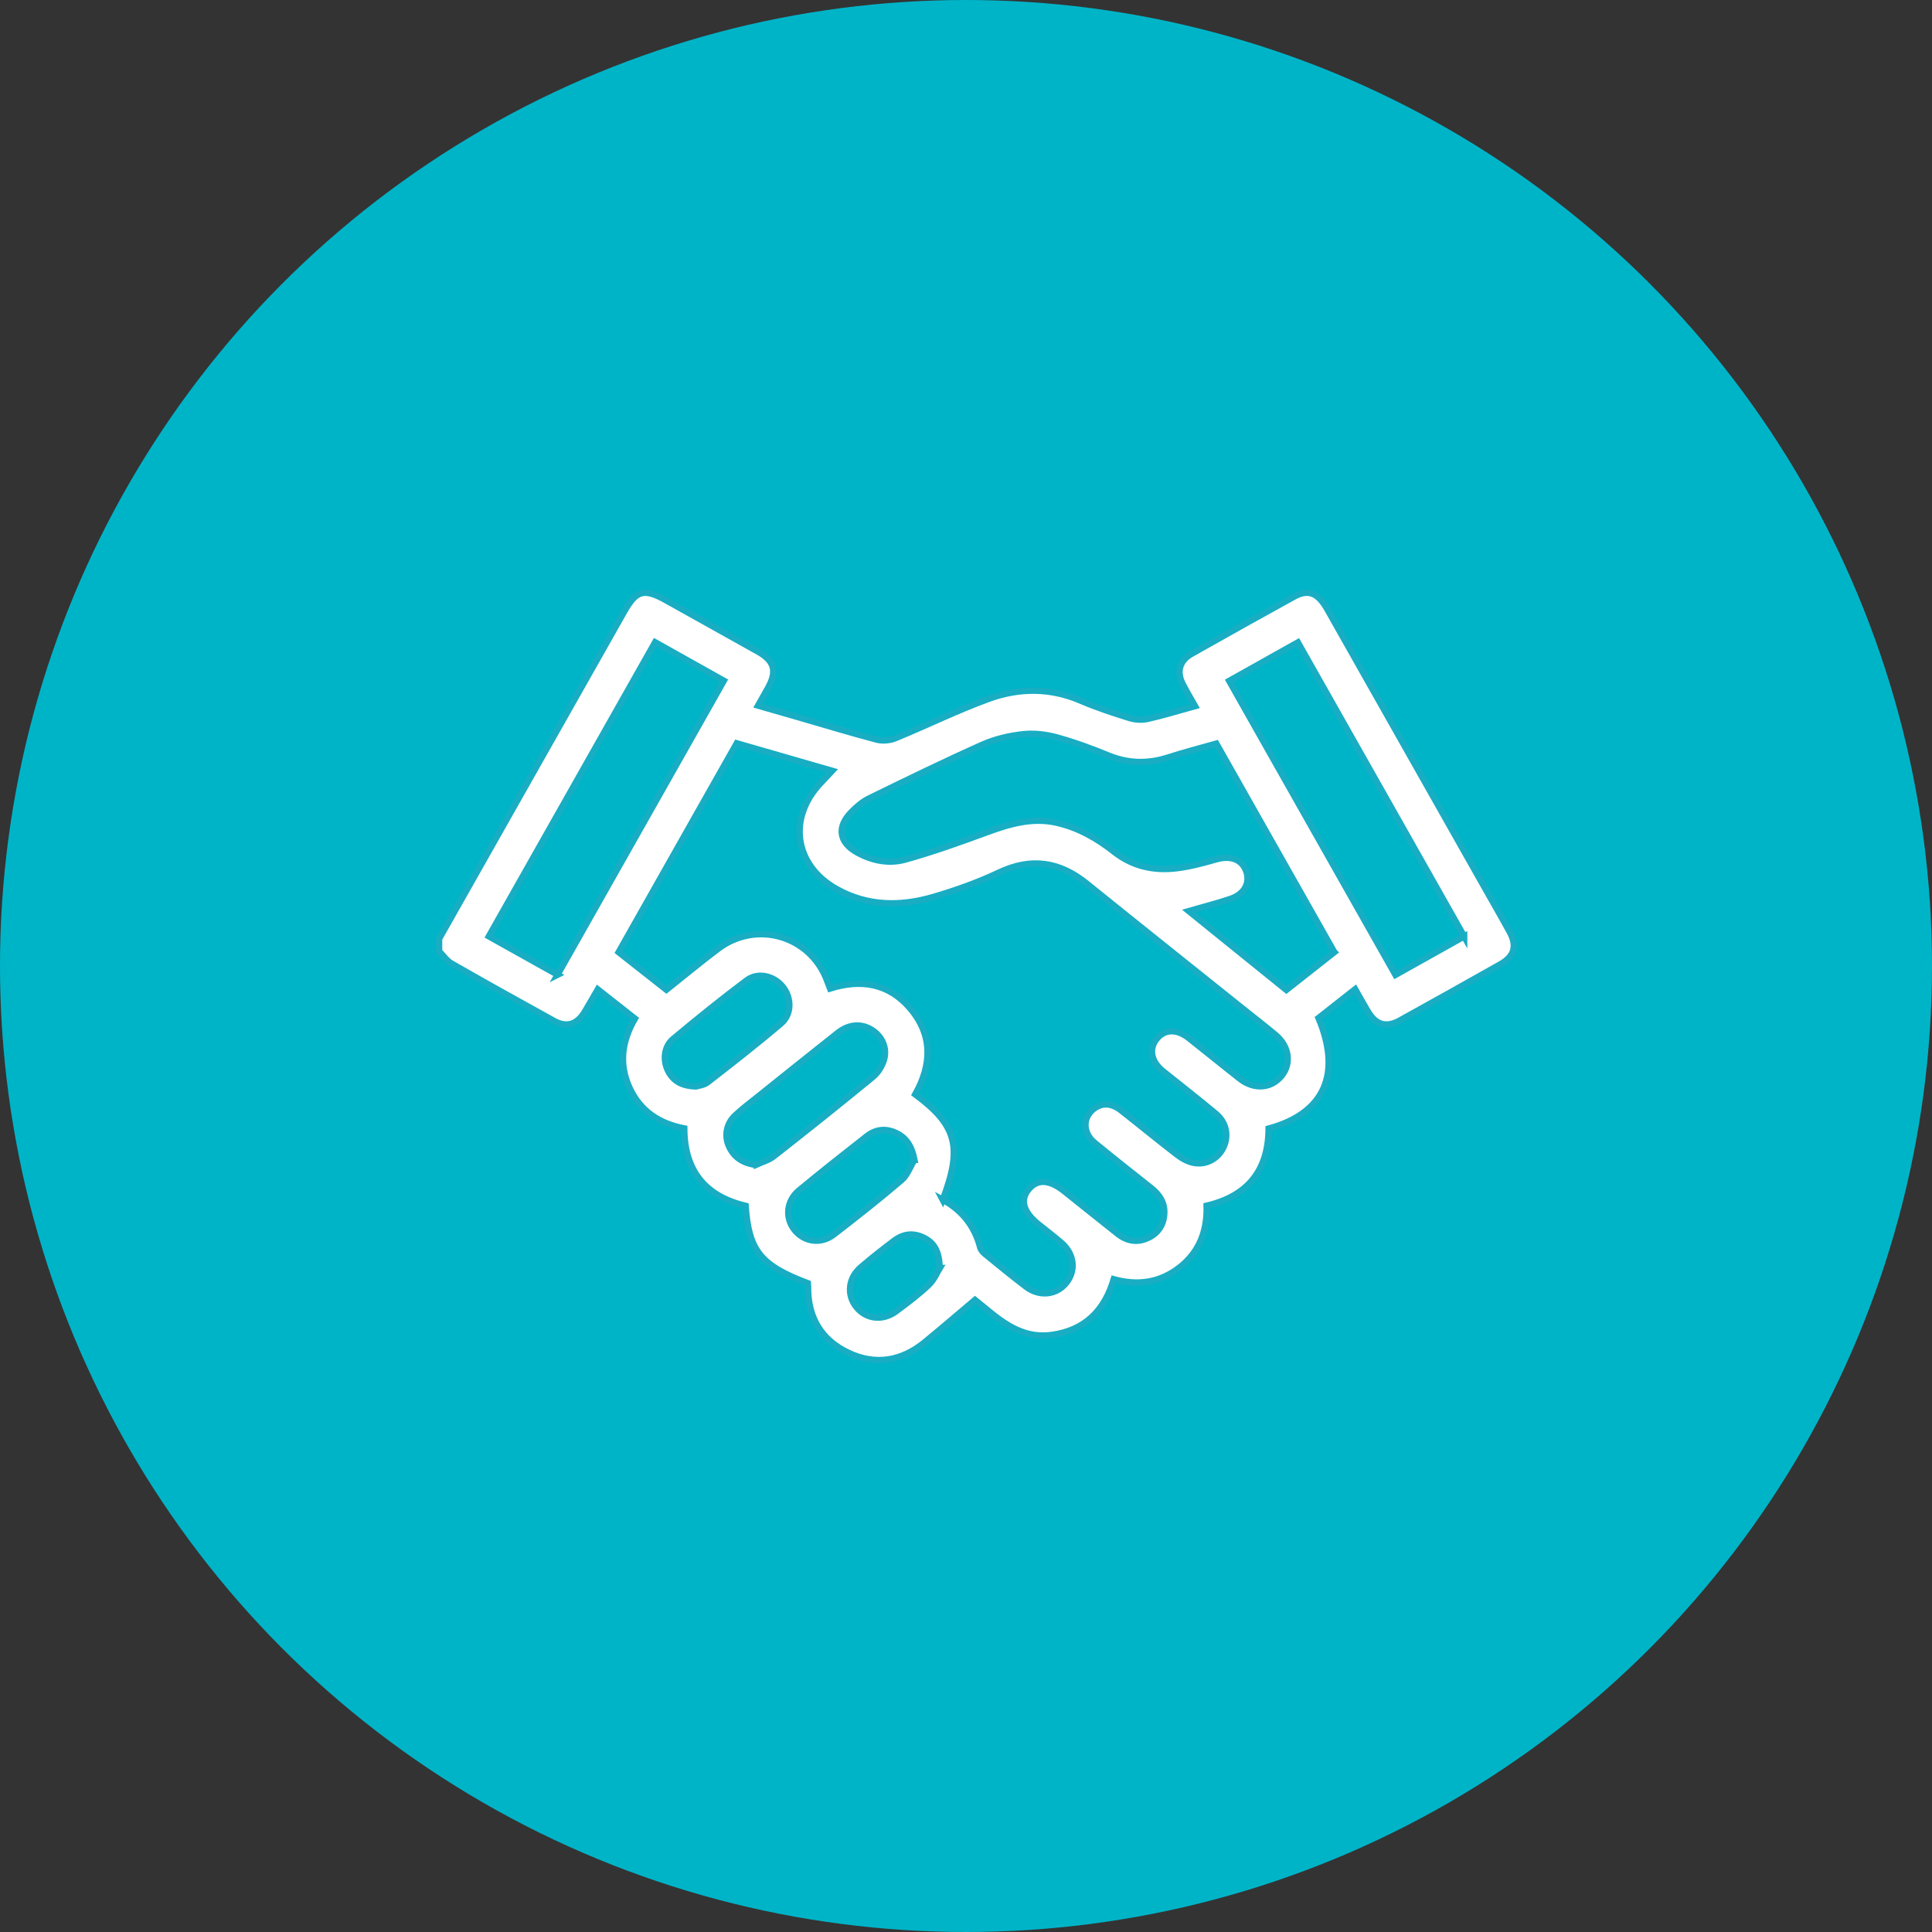 <svg width="79" height="79" viewBox="0 0 79 79" fill="none" xmlns="http://www.w3.org/2000/svg">
<rect x="0" y="0" width="79" height="79" fill="#333333" stroke="none"/>
<circle cx="39.5" cy="39.5" r="39.5" fill="#00B4C8"/>
<path d="M17.956 38.383C20.48 33.924 23.002 29.465 25.526 25.003C26.017 24.137 26.334 24.046 27.214 24.534C28.474 25.235 29.734 25.939 30.992 26.644C31.67 27.024 31.784 27.446 31.404 28.129C31.28 28.353 31.153 28.577 30.997 28.852C31.548 29.009 32.075 29.162 32.601 29.314C33.684 29.628 34.764 29.957 35.854 30.244C36.089 30.305 36.39 30.277 36.616 30.184C37.896 29.659 39.14 29.043 40.437 28.572C41.676 28.122 42.952 28.115 44.203 28.656C44.845 28.932 45.513 29.151 46.18 29.358C46.412 29.43 46.69 29.449 46.927 29.396C47.565 29.253 48.191 29.058 48.865 28.873C48.681 28.546 48.515 28.267 48.366 27.98C48.103 27.476 48.226 27.017 48.721 26.737C50.113 25.949 51.51 25.168 52.912 24.398C53.496 24.077 53.89 24.237 54.269 24.904C56.44 28.743 58.611 32.583 60.783 36.422C61.098 36.981 61.423 37.538 61.729 38.102C62.045 38.678 61.926 39.105 61.351 39.43C59.984 40.203 58.611 40.969 57.236 41.729C56.682 42.036 56.258 41.908 55.935 41.363C55.767 41.081 55.609 40.794 55.413 40.449C54.9 40.854 54.404 41.244 53.914 41.628C54.877 43.926 54.148 45.532 51.874 46.148C51.864 47.838 51.042 48.902 49.339 49.302C49.37 50.3 49.06 51.175 48.248 51.814C47.451 52.443 46.548 52.584 45.541 52.309C45.164 53.589 44.358 54.402 43.001 54.586C41.627 54.771 40.751 53.855 39.869 53.153C39.165 53.747 38.499 54.321 37.817 54.88C36.867 55.657 35.805 55.841 34.692 55.316C33.583 54.792 33.034 53.871 33.043 52.635C33.043 52.579 33.034 52.523 33.031 52.471C31.096 51.737 30.621 51.149 30.489 49.307C28.847 48.916 27.986 47.883 27.98 46.141C26.977 45.949 26.185 45.443 25.747 44.489C25.308 43.533 25.412 42.601 25.962 41.651C25.468 41.262 24.97 40.87 24.443 40.456C24.253 40.782 24.089 41.078 23.913 41.369C23.596 41.897 23.176 42.032 22.648 41.742C21.246 40.969 19.849 40.192 18.461 39.397C18.263 39.283 18.123 39.068 17.955 38.9C17.955 38.728 17.955 38.557 17.955 38.385L17.956 38.383ZM38.546 49.056C39.333 49.485 39.855 50.132 40.081 51.012C40.108 51.112 40.195 51.208 40.278 51.276C40.831 51.728 41.385 52.182 41.953 52.614C42.503 53.033 43.199 52.956 43.6 52.457C44.007 51.951 43.93 51.273 43.399 50.816C43.096 50.555 42.777 50.314 42.465 50.063C41.836 49.557 41.699 49.062 42.067 48.626C42.428 48.197 42.919 48.228 43.53 48.719C44.256 49.298 44.98 49.881 45.709 50.457C46.073 50.744 46.483 50.823 46.916 50.632C47.33 50.45 47.565 50.123 47.605 49.673C47.647 49.202 47.423 48.855 47.064 48.572C46.289 47.961 45.516 47.349 44.754 46.723C44.277 46.332 44.266 45.709 44.706 45.355C45.045 45.084 45.442 45.091 45.844 45.406C46.61 46.005 47.358 46.625 48.129 47.216C48.325 47.367 48.567 47.502 48.807 47.549C49.333 47.652 49.824 47.367 50.036 46.898C50.25 46.425 50.148 45.903 49.717 45.541C49.005 44.944 48.269 44.377 47.547 43.794C47.067 43.405 46.971 42.892 47.29 42.489C47.619 42.076 48.113 42.057 48.615 42.451C49.31 42.999 49.996 43.561 50.693 44.107C51.28 44.569 51.988 44.513 52.409 43.986C52.814 43.48 52.716 42.785 52.158 42.319C51.72 41.953 51.268 41.603 50.821 41.246C48.69 39.541 46.555 37.839 44.431 36.125C43.32 35.228 42.161 35.055 40.844 35.68C39.983 36.088 39.074 36.41 38.159 36.678C36.814 37.07 35.468 37.06 34.208 36.352C32.464 35.374 32.196 33.428 33.584 31.991C33.726 31.844 33.865 31.694 34.028 31.518C32.718 31.14 31.434 30.769 30.126 30.393C28.512 33.246 26.912 36.076 25.296 38.935C25.96 39.458 26.605 39.964 27.25 40.472C27.985 39.889 28.665 39.32 29.373 38.79C30.933 37.622 33.115 38.257 33.805 40.064C33.851 40.181 33.895 40.299 33.942 40.421C35.207 40.024 36.334 40.209 37.202 41.216C38.148 42.314 38.109 43.529 37.424 44.749C39.13 46.014 39.364 46.915 38.548 49.06L38.546 49.056ZM54.559 38.933C52.945 36.079 51.345 33.25 49.736 30.407C49.067 30.597 48.417 30.762 47.78 30.969C46.943 31.24 46.135 31.226 45.315 30.888C44.629 30.606 43.928 30.349 43.215 30.153C42.773 30.032 42.284 29.972 41.83 30.023C41.27 30.086 40.691 30.218 40.178 30.447C38.614 31.145 37.074 31.895 35.537 32.648C35.261 32.782 35.013 33 34.797 33.222C34.21 33.83 34.312 34.453 35.056 34.862C35.668 35.199 36.352 35.332 37.009 35.15C38.132 34.838 39.233 34.444 40.328 34.041C41.266 33.696 42.197 33.413 43.21 33.642C44.095 33.842 44.861 34.285 45.56 34.834C46.333 35.44 47.204 35.617 48.141 35.5C48.676 35.431 49.203 35.29 49.722 35.141C50.32 34.969 50.786 35.134 50.96 35.631C51.126 36.106 50.886 36.559 50.32 36.753C49.775 36.939 49.214 37.079 48.609 37.254C49.948 38.336 51.266 39.401 52.6 40.479C53.264 39.956 53.902 39.455 54.561 38.935L54.559 38.933ZM59.87 38.292C57.595 34.269 55.338 30.279 53.07 26.268C52.113 26.805 51.198 27.316 50.262 27.842C52.541 31.87 54.793 35.852 57.062 39.863C58.007 39.334 58.923 38.821 59.87 38.291V38.292ZM22.797 39.859C25.072 35.838 27.322 31.856 29.597 27.835C28.649 27.304 27.736 26.793 26.789 26.262C24.515 30.286 22.257 34.276 19.989 38.287C20.939 38.819 21.845 39.325 22.799 39.858L22.797 39.859ZM30.894 47.637C31.146 47.519 31.432 47.446 31.644 47.278C33.006 46.211 34.359 45.133 35.694 44.035C35.9 43.867 36.068 43.596 36.145 43.338C36.292 42.853 36.068 42.379 35.654 42.116C35.221 41.843 34.718 41.871 34.259 42.233C33.171 43.091 32.091 43.962 31.008 44.828C30.686 45.087 30.351 45.336 30.051 45.62C29.695 45.958 29.611 46.453 29.811 46.882C30.016 47.323 30.368 47.554 30.892 47.633L30.894 47.637ZM28.46 44.424C28.561 44.391 28.784 44.373 28.931 44.259C29.946 43.47 30.961 42.682 31.939 41.848C32.379 41.474 32.371 40.819 32.023 40.367C31.665 39.905 31.003 39.735 30.531 40.087C29.503 40.857 28.503 41.666 27.517 42.489C27.157 42.788 27.101 43.337 27.301 43.755C27.513 44.198 27.874 44.41 28.458 44.424H28.46ZM37.393 47.425C37.291 46.915 37.098 46.567 36.697 46.355C36.264 46.127 35.829 46.157 35.447 46.456C34.513 47.187 33.583 47.922 32.669 48.678C32.154 49.105 32.096 49.799 32.484 50.287C32.88 50.785 33.562 50.89 34.093 50.482C35.032 49.759 35.964 49.023 36.865 48.255C37.103 48.051 37.219 47.705 37.391 47.425H37.393ZM38.425 51.847C38.407 51.201 38.222 50.851 37.82 50.634C37.387 50.401 36.96 50.433 36.571 50.725C36.103 51.077 35.642 51.439 35.197 51.821C34.687 52.257 34.617 52.935 35.004 53.43C35.404 53.943 36.092 54.031 36.648 53.616C37.105 53.274 37.568 52.931 37.98 52.537C38.211 52.316 38.339 51.989 38.427 51.847H38.425Z" fill="white" stroke="#18ADC3" stroke-width="0.26" stroke-miterlimit="10"/>
</svg>
